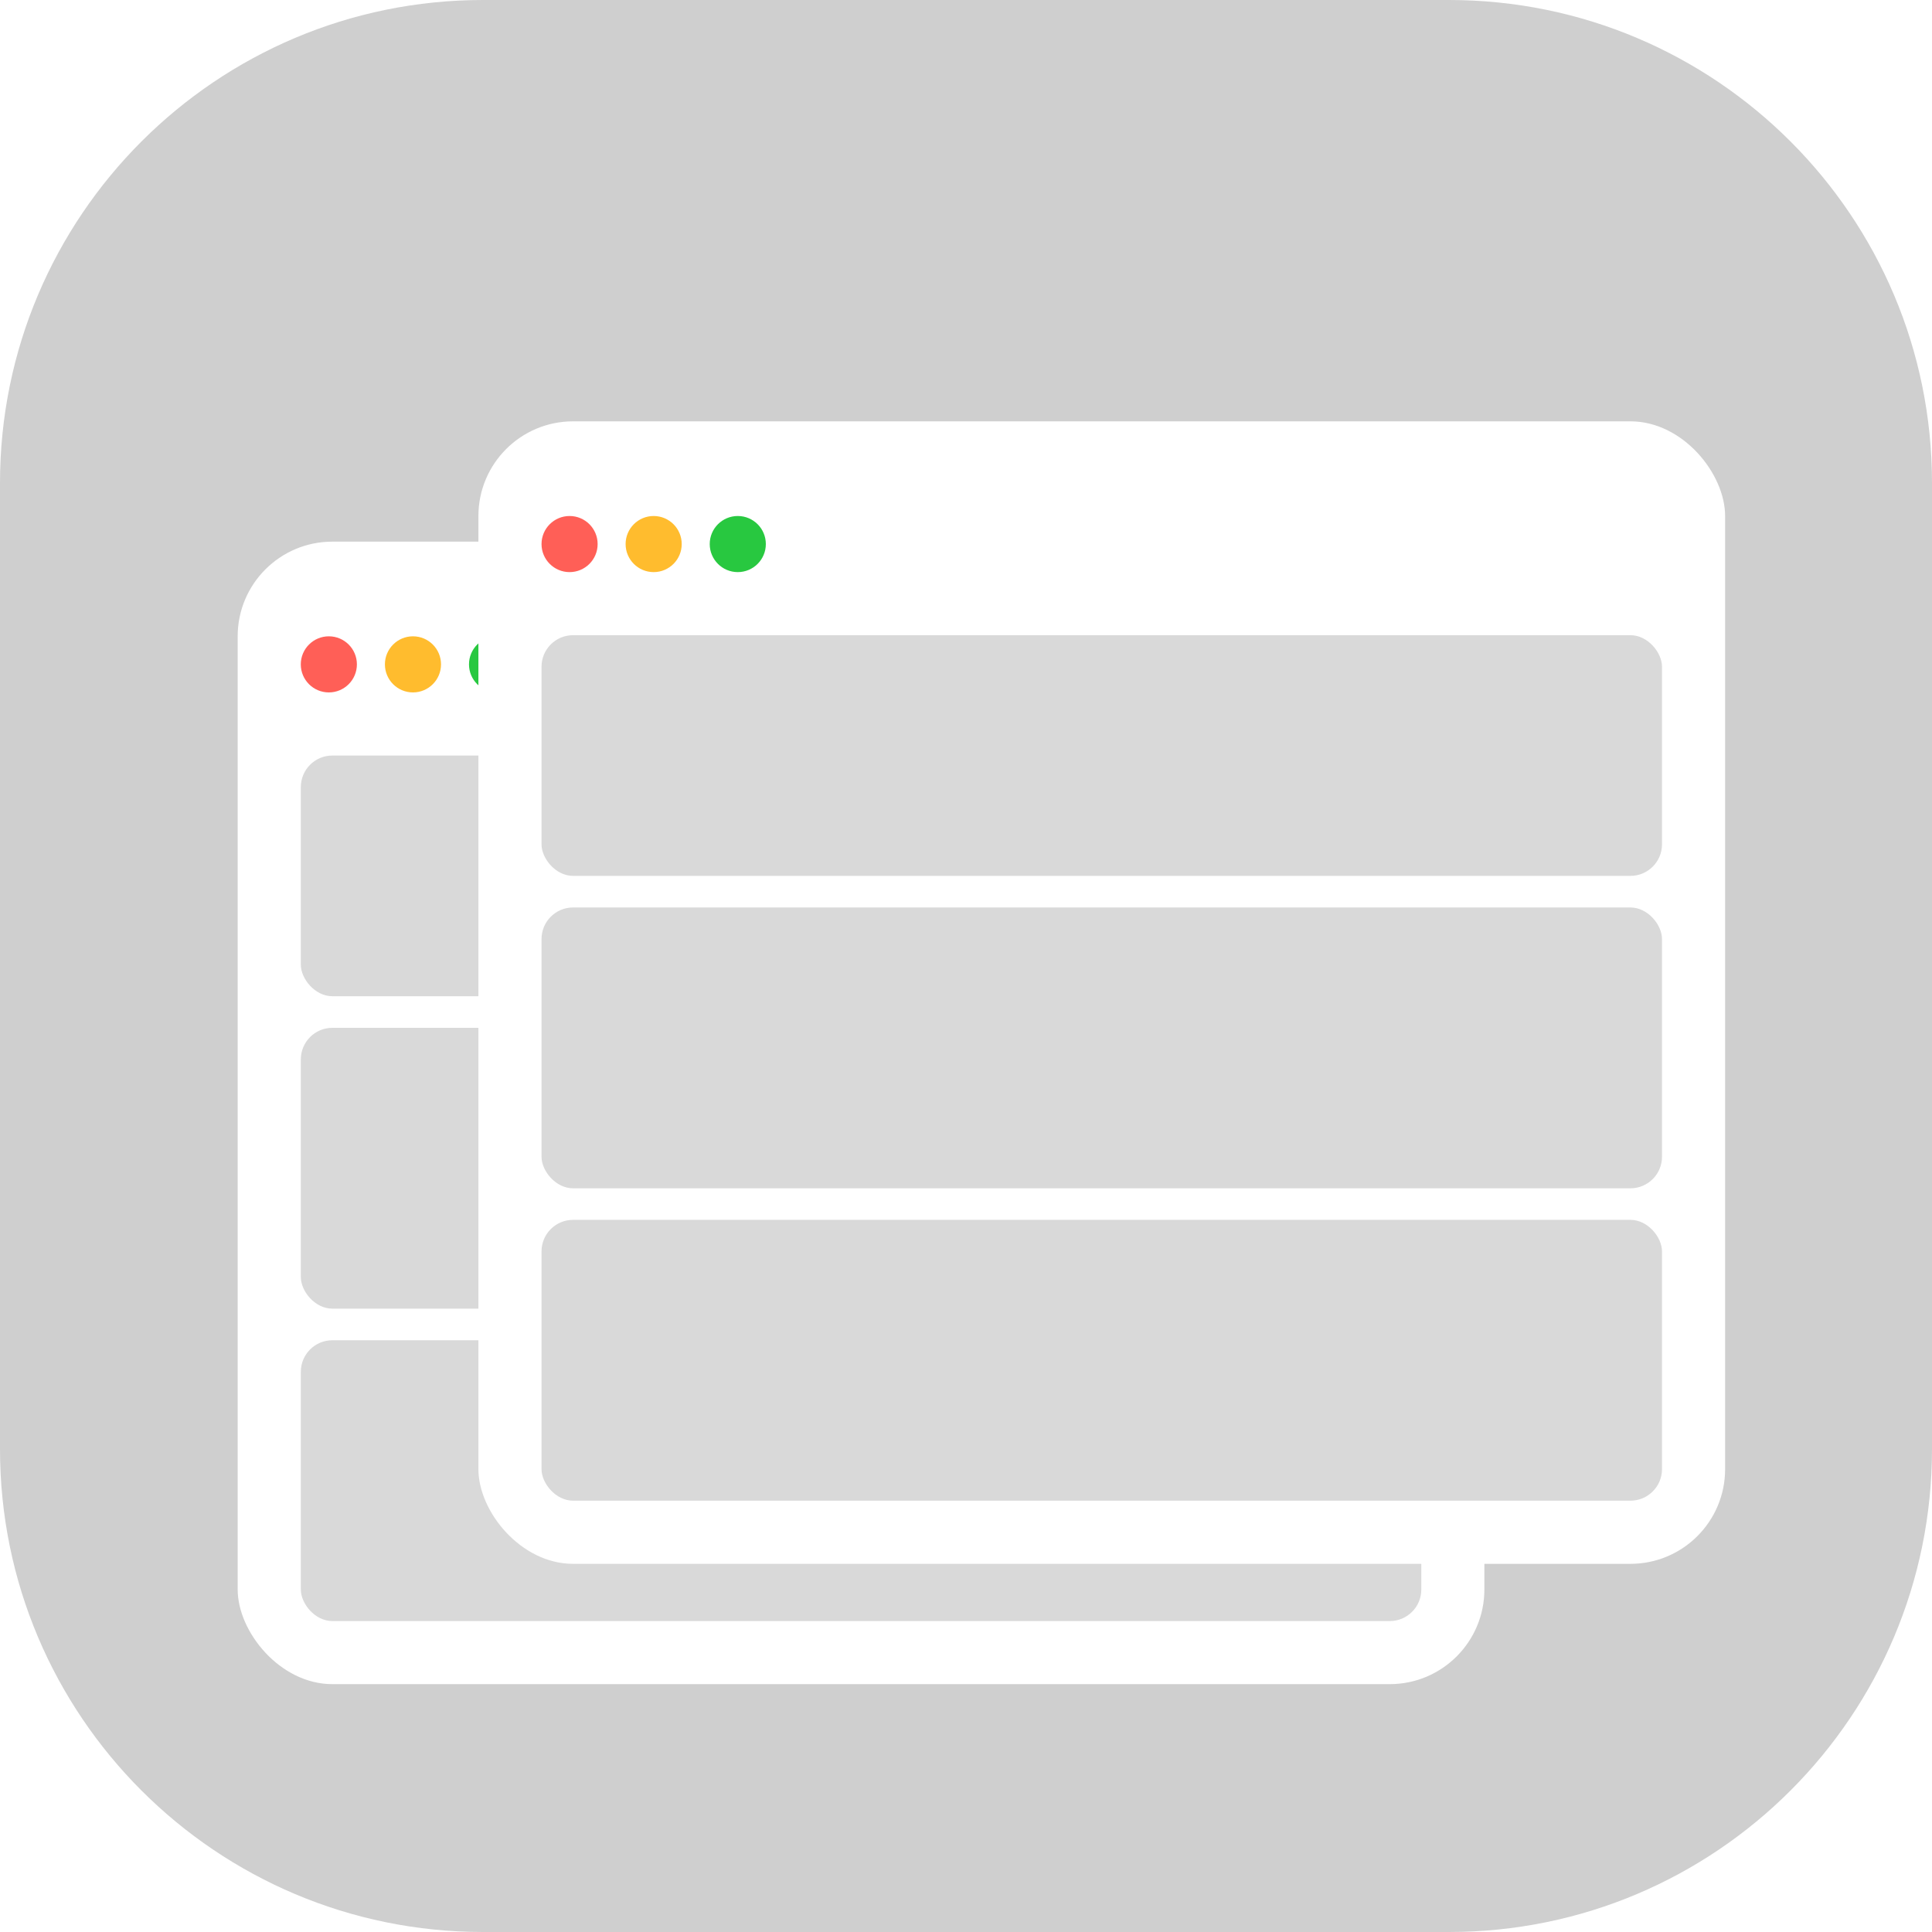 <svg width="48" height="48" viewBox="0 0 48 48" fill="none" xmlns="http://www.w3.org/2000/svg">
<path d="M0 12C0 5.373 5.373 0 12 0H36C42.627 0 48 5.373 48 12V36C48 42.627 42.627 48 36 48H12C5.373 48 0 42.627 0 36V12Z" fill="#CFCFCF"/>
<g filter="url(#filter0_d_37312_5868)">
<rect x="5.905" y="11.542" width="30.974" height="28.385" rx="2.352" fill="white"/>
<g clip-path="url(#clip0_37312_5868)">
<circle cx="8.17" cy="14.591" r="0.697" fill="#FF5F57"/>
<circle cx="10.26" cy="14.591" r="0.697" fill="#FFBC2E"/>
<circle cx="12.349" cy="14.591" r="0.697" fill="#28C840"/>
</g>
<rect x="7.474" y="16.856" width="27.838" height="5.98" rx="0.784" fill="#D9D9D9"/>
<rect x="7.474" y="23.621" width="27.838" height="6.977" rx="0.784" fill="#D9D9D9"/>
<rect x="7.474" y="31.383" width="27.838" height="6.977" rx="0.784" fill="#D9D9D9"/>
</g>
<g filter="url(#filter1_d_37312_5868)">
<rect x="11.886" y="8.553" width="30.974" height="28.385" rx="2.352" fill="white"/>
<g clip-path="url(#clip1_37312_5868)">
<circle cx="14.151" cy="11.602" r="0.697" fill="#FF5F57"/>
<circle cx="16.24" cy="11.602" r="0.697" fill="#FFBC2E"/>
<circle cx="18.33" cy="11.602" r="0.697" fill="#28C840"/>
</g>
<rect x="13.454" y="13.866" width="27.838" height="5.98" rx="0.784" fill="#D9D9D9"/>
<rect x="13.454" y="20.631" width="27.838" height="6.977" rx="0.784" fill="#D9D9D9"/>
<rect x="13.454" y="28.392" width="27.838" height="6.977" rx="0.784" fill="#D9D9D9"/>
</g>
<defs>
<filter id="filter0_d_37312_5868" x="3.38" y="10.932" width="36.024" height="33.435" filterUnits="userSpaceOnUse" color-interpolation-filters="sRGB">
<feFlood flood-opacity="0" result="BackgroundImageFix"/>
<feColorMatrix in="SourceAlpha" type="matrix" values="0 0 0 0 0 0 0 0 0 0 0 0 0 0 0 0 0 0 127 0" result="hardAlpha"/>
<feMorphology radius="1.393" operator="erode" in="SourceAlpha" result="effect1_dropShadow_37312_5868"/>
<feOffset dy="1.915"/>
<feGaussianBlur stdDeviation="1.959"/>
<feComposite in2="hardAlpha" operator="out"/>
<feColorMatrix type="matrix" values="0 0 0 0 0 0 0 0 0 0 0 0 0 0 0 0 0 0 0.15 0"/>
<feBlend mode="multiply" in2="BackgroundImageFix" result="effect1_dropShadow_37312_5868"/>
<feBlend mode="normal" in="SourceGraphic" in2="effect1_dropShadow_37312_5868" result="shape"/>
</filter>
<filter id="filter1_d_37312_5868" x="9.361" y="7.943" width="36.024" height="33.435" filterUnits="userSpaceOnUse" color-interpolation-filters="sRGB">
<feFlood flood-opacity="0" result="BackgroundImageFix"/>
<feColorMatrix in="SourceAlpha" type="matrix" values="0 0 0 0 0 0 0 0 0 0 0 0 0 0 0 0 0 0 127 0" result="hardAlpha"/>
<feMorphology radius="1.393" operator="erode" in="SourceAlpha" result="effect1_dropShadow_37312_5868"/>
<feOffset dy="1.915"/>
<feGaussianBlur stdDeviation="1.959"/>
<feComposite in2="hardAlpha" operator="out"/>
<feColorMatrix type="matrix" values="0 0 0 0 0 0 0 0 0 0 0 0 0 0 0 0 0 0 0.15 0"/>
<feBlend mode="multiply" in2="BackgroundImageFix" result="effect1_dropShadow_37312_5868"/>
<feBlend mode="normal" in="SourceGraphic" in2="effect1_dropShadow_37312_5868" result="shape"/>
</filter>
<clipPath id="clip0_37312_5868">
<rect width="5.572" height="1.393" fill="white" transform="translate(7.474 13.895)"/>
</clipPath>
<clipPath id="clip1_37312_5868">
<rect width="5.572" height="1.393" fill="white" transform="translate(13.454 10.905)"/>
</clipPath>
</defs>
</svg>
